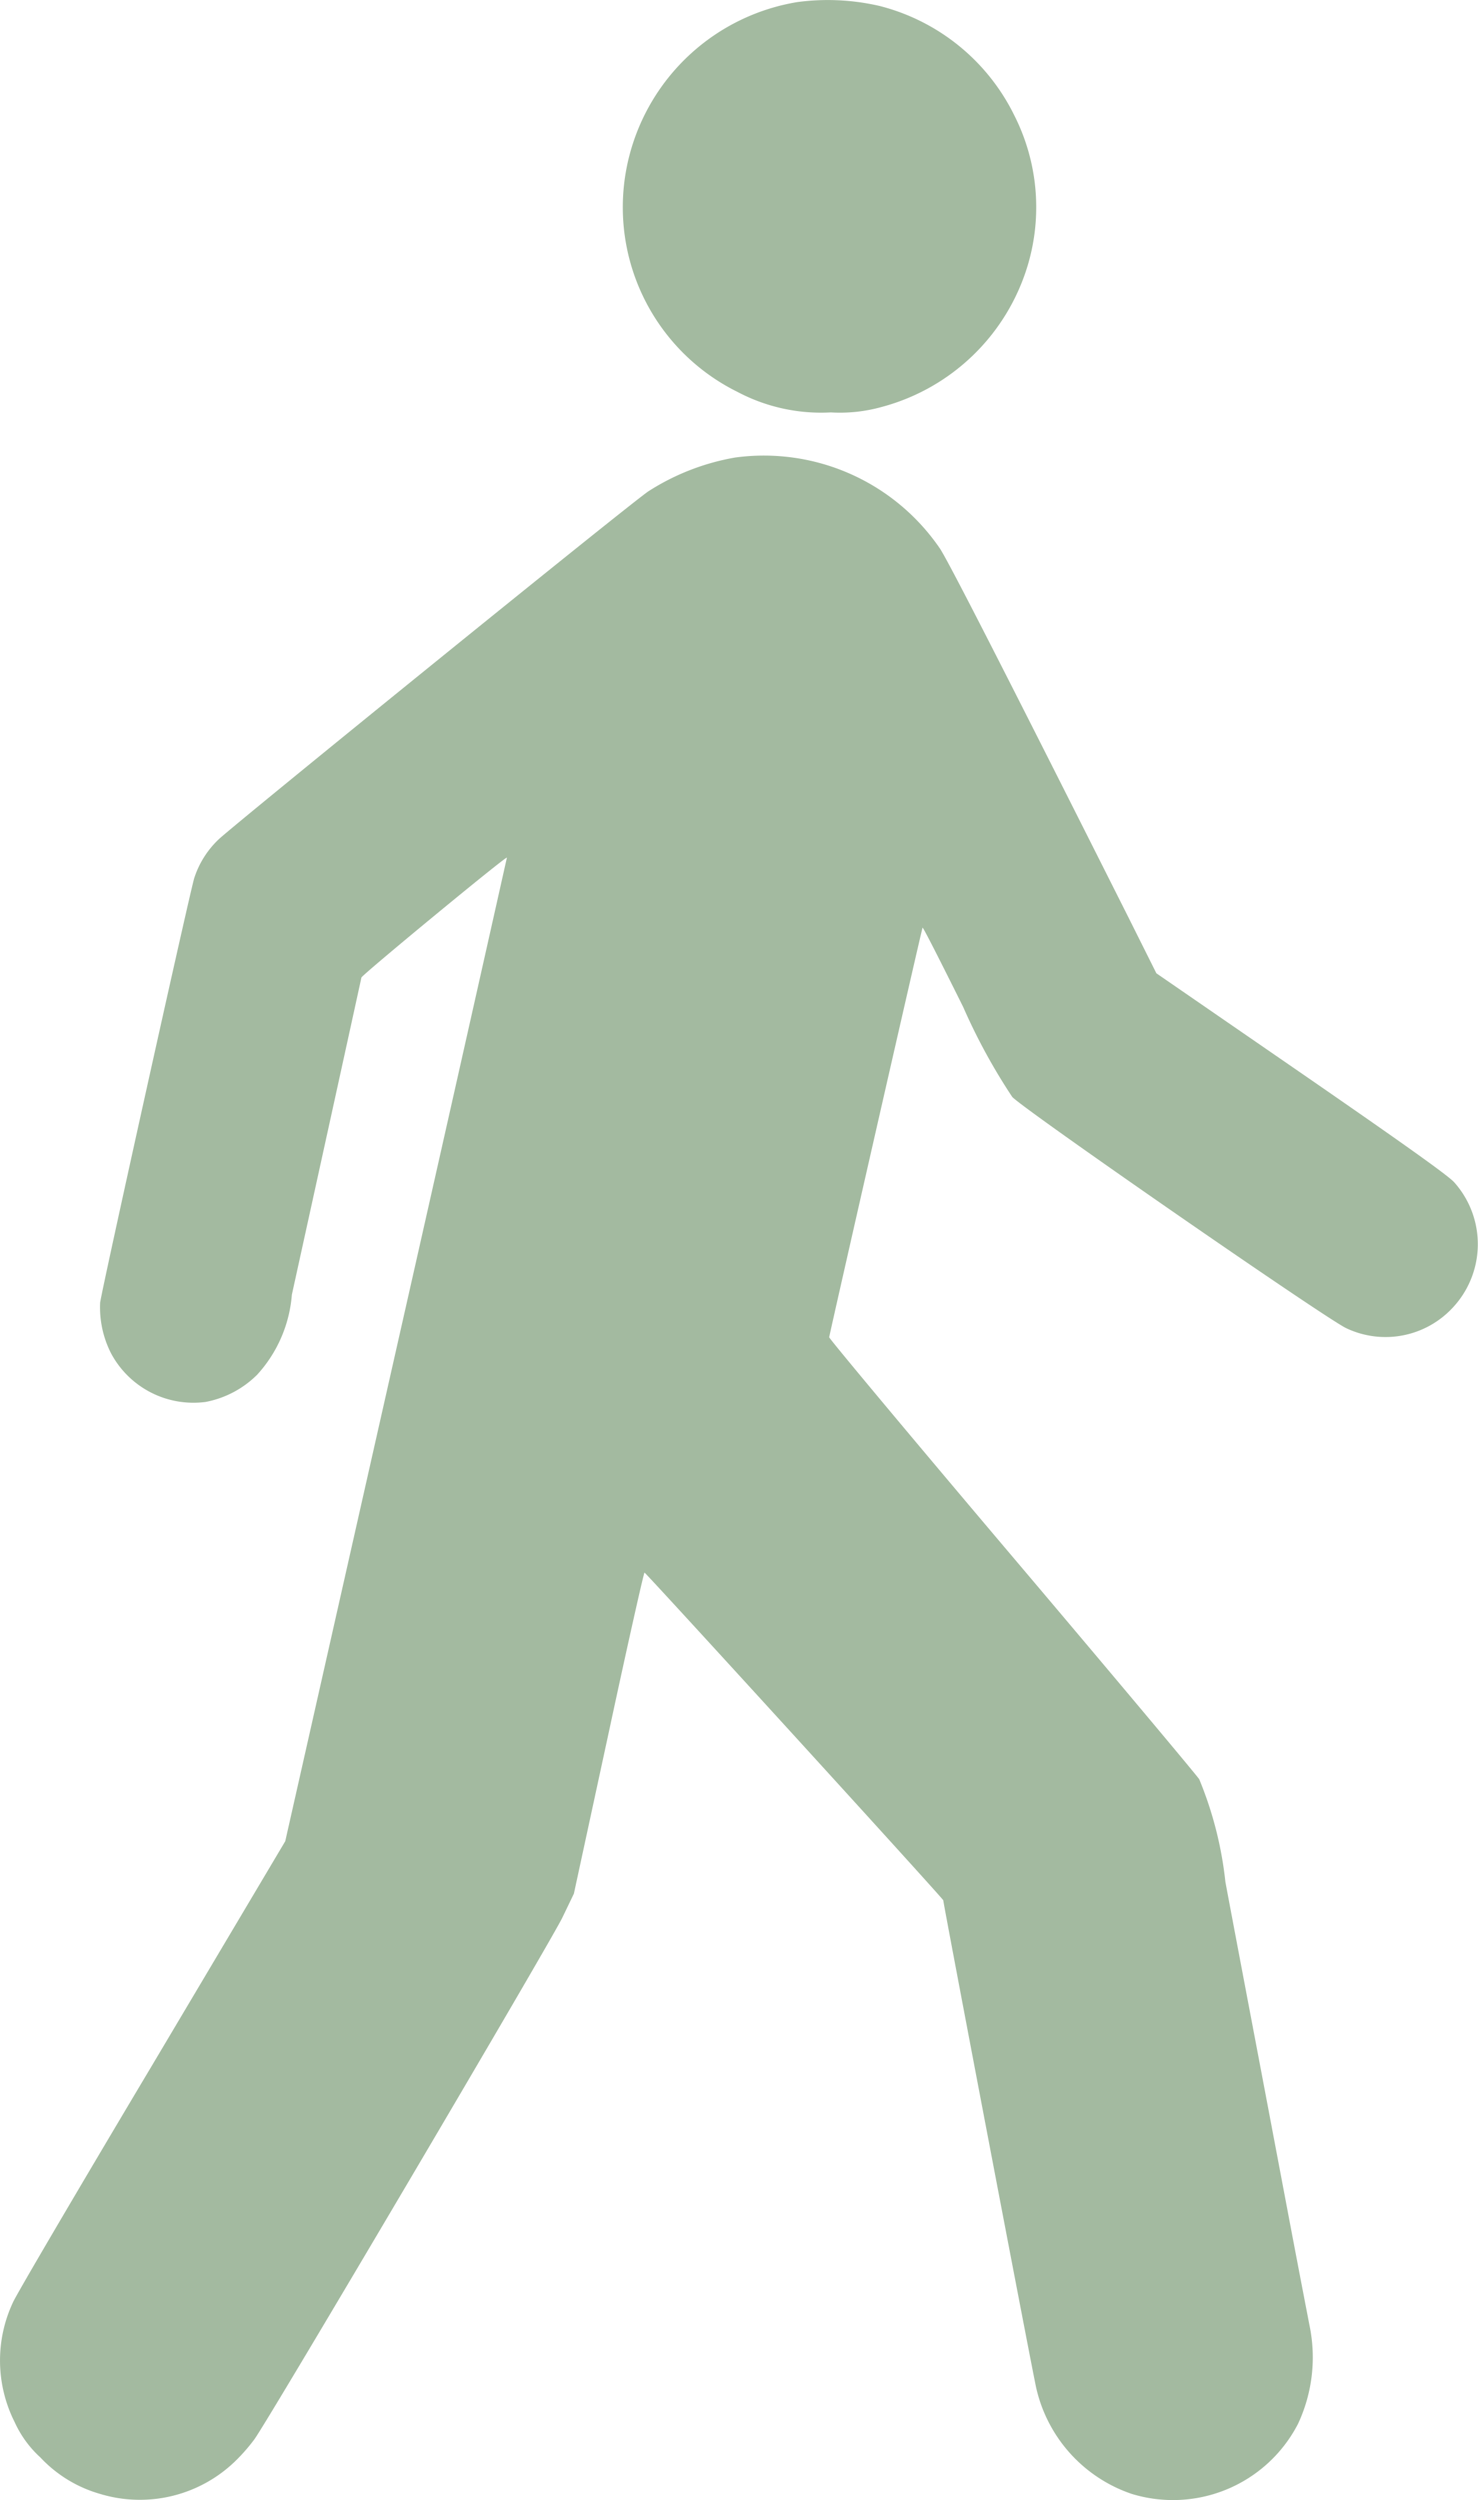 <svg xmlns="http://www.w3.org/2000/svg" width="37.104" height="62.74" viewBox="0 0 37.104 62.74">
  <g id="_297255" data-name="297255" transform="translate(-0.093 1279.665)">
    <path id="Tracé_9" data-name="Tracé 9" d="M323.4-1279.613a5.233,5.233,0,0,0-4.217,3.849,5.168,5.168,0,0,0,2.712,5.933,4.488,4.488,0,0,0,2.344.515,3.885,3.885,0,0,0,1.26-.132,5.235,5.235,0,0,0,3.687-3.57,5.1,5.1,0,0,0-.338-3.746,5.193,5.193,0,0,0-3.383-2.751A5.761,5.761,0,0,0,323.4-1279.613Z" transform="translate(-303.289)" fill="#a3baa0"/>
    <path id="Tracé_10" data-name="Tracé 10" d="M18.55-1046.7a5.894,5.894,0,0,0-2.172.843c-.363.225-10.459,8.409-10.8,8.743a2.325,2.325,0,0,0-.608.966c-.108.343-2.324,10.337-2.363,10.655a2.538,2.538,0,0,0,.275,1.275A2.345,2.345,0,0,0,5.252-1023a2.49,2.49,0,0,0,1.3-.687,3.367,3.367,0,0,0,.868-2.005c.27-1.226,1.721-7.836,1.746-7.958.01-.064,3.619-3.04,3.653-3.011,0,0-1.245,5.561-2.78,12.347l-2.785,12.337L3.9-1006.334c-1.849,3.1-3.418,5.771-3.481,5.928A3.436,3.436,0,0,0,.461-997.4a2.716,2.716,0,0,0,.647.888A3.285,3.285,0,0,0,2.6-995.6a3.442,3.442,0,0,0,3.378-.8,4.5,4.5,0,0,0,.505-.574c.4-.559,7.439-12.484,7.728-13.087l.289-.6.873-4.036c.476-2.216.883-4.026.9-4.021.059.029,7.5,8.184,7.5,8.223,0,.078,2.251,11.891,2.334,12.239A3.663,3.663,0,0,0,28.5-995.6a3.533,3.533,0,0,0,4.178-1.755,3.938,3.938,0,0,0,.294-2.447c-.039-.2-.221-1.143-.4-2.084s-.564-2.981-.858-4.531-.682-3.594-.858-4.536a9.34,9.34,0,0,0-.657-2.579c-.054-.088-2.167-2.609-4.7-5.6s-4.595-5.462-4.59-5.492c.039-.216,2.329-10.263,2.344-10.278s.471.888,1.02,1.991a14.907,14.907,0,0,0,1.231,2.256c.279.309,7.9,5.585,8.39,5.806a2.3,2.3,0,0,0,2.643-.49,2.331,2.331,0,0,0,.064-3.172c-.152-.172-1.319-1-3.849-2.746l-3.629-2.5-.711-1.422c-3.153-6.267-4.565-9.027-4.737-9.258A5.355,5.355,0,0,0,18.55-1046.7Z" transform="translate(0 -221.484)" fill="#a3baa0"/>
  </g>
</svg>

